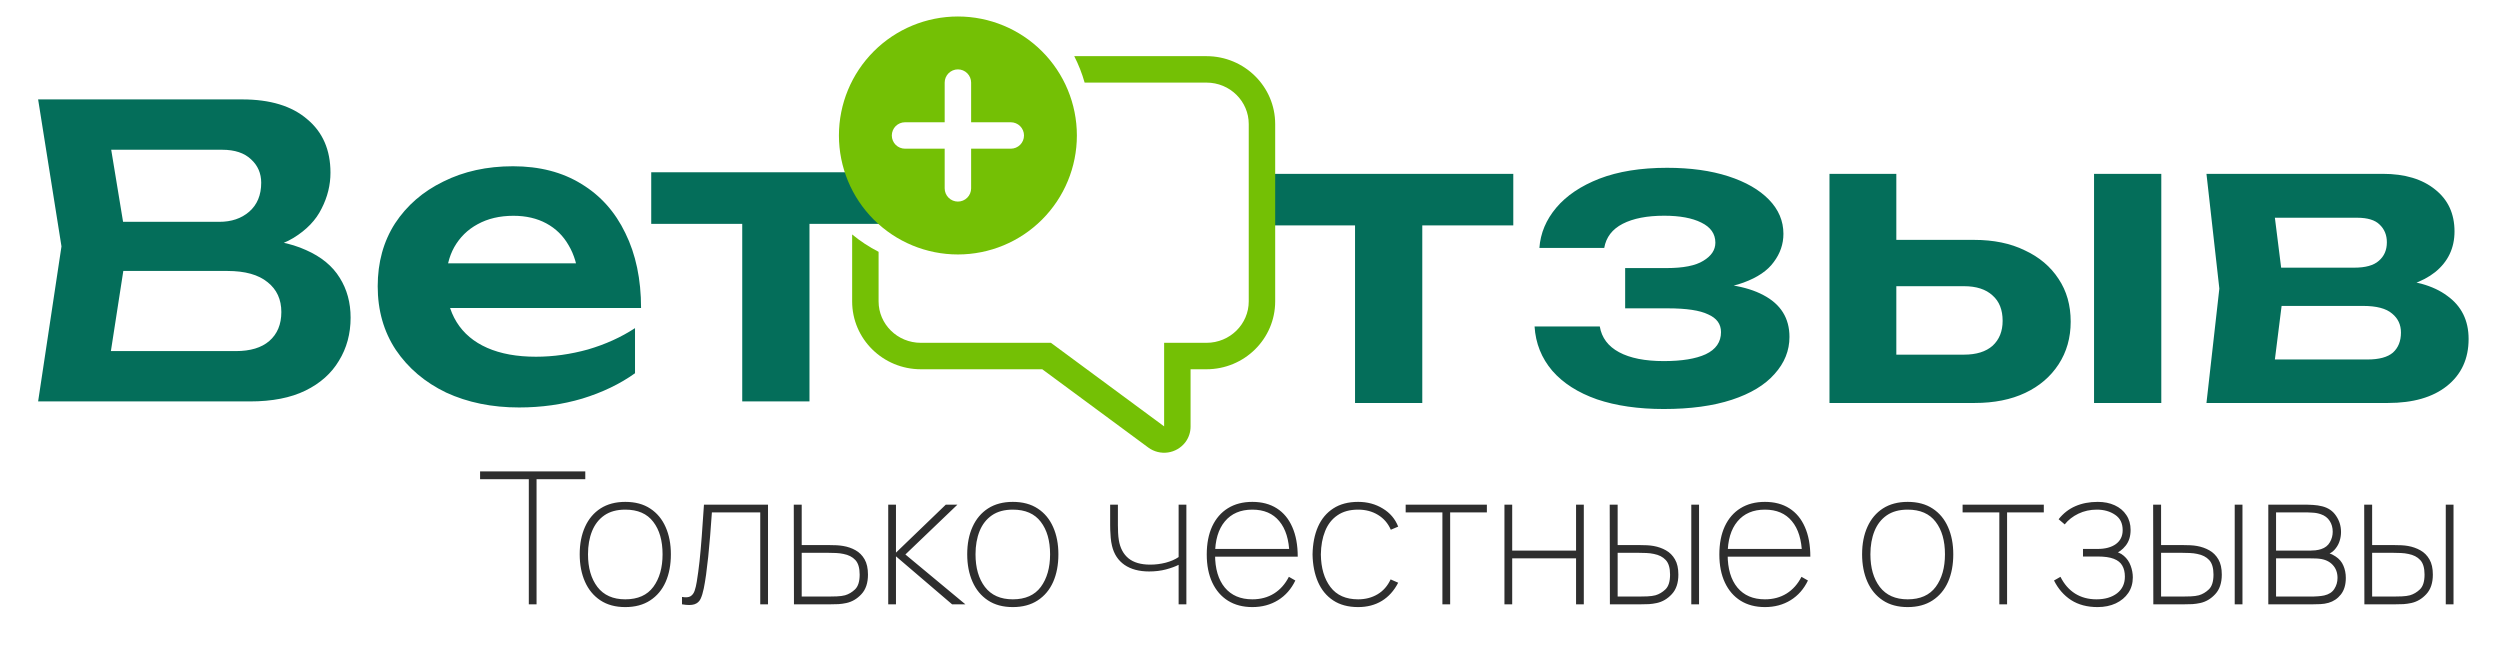 <svg width="149" height="39" viewBox="0 0 149 39" fill="none" xmlns="http://www.w3.org/2000/svg">
<path d="M80.76 11.753H84.768V24.017H80.76V11.753ZM75.336 10.361H90.192V13.433H75.336V10.361ZM99.163 24.377C97.644 24.377 96.316 24.185 95.18 23.801C94.043 23.401 93.156 22.833 92.516 22.097C91.876 21.345 91.523 20.465 91.46 19.457H95.347C95.46 20.129 95.844 20.641 96.499 20.993C97.156 21.345 98.043 21.521 99.163 21.521C100.236 21.521 101.068 21.385 101.66 21.113C102.268 20.825 102.572 20.385 102.572 19.793C102.572 19.313 102.316 18.961 101.804 18.737C101.308 18.497 100.508 18.377 99.403 18.377H96.859V15.977H99.332C100.324 15.977 101.052 15.833 101.516 15.545C101.996 15.257 102.236 14.897 102.236 14.465C102.236 13.937 101.956 13.537 101.396 13.265C100.852 12.993 100.116 12.857 99.188 12.857C98.163 12.857 97.34 13.017 96.716 13.337C96.091 13.657 95.724 14.137 95.612 14.777H91.748C91.811 13.897 92.147 13.097 92.755 12.377C93.364 11.657 94.219 11.081 95.323 10.649C96.444 10.217 97.787 10.001 99.356 10.001C100.748 10.001 101.964 10.169 103.004 10.505C104.044 10.841 104.852 11.305 105.428 11.897C106.004 12.489 106.292 13.169 106.292 13.937C106.292 14.545 106.1 15.105 105.716 15.617C105.348 16.129 104.748 16.537 103.916 16.841C103.1 17.145 102.028 17.297 100.7 17.297V16.889C102.604 16.809 104.068 17.041 105.092 17.585C106.132 18.129 106.652 18.961 106.652 20.081C106.652 20.897 106.356 21.633 105.764 22.289C105.188 22.945 104.34 23.457 103.22 23.825C102.1 24.193 100.748 24.377 99.163 24.377ZM124.805 10.361H128.813V24.017H124.805V10.361ZM109.037 24.017V10.361H113.021V22.985L111.725 21.137H117.053C117.789 21.137 118.357 20.961 118.757 20.609C119.157 20.241 119.357 19.745 119.357 19.121C119.357 18.465 119.157 17.961 118.757 17.609C118.357 17.241 117.789 17.057 117.053 17.057H111.749V14.297H117.653C118.821 14.297 119.829 14.505 120.677 14.921C121.541 15.321 122.213 15.889 122.693 16.625C123.173 17.345 123.413 18.193 123.413 19.169C123.413 20.129 123.173 20.977 122.693 21.713C122.213 22.449 121.549 23.017 120.701 23.417C119.853 23.817 118.853 24.017 117.701 24.017H109.037ZM131.505 24.017L132.273 17.201L131.505 10.361H142.017C143.329 10.361 144.369 10.673 145.137 11.297C145.905 11.905 146.289 12.737 146.289 13.793C146.289 14.785 145.905 15.593 145.137 16.217C144.369 16.825 143.297 17.185 141.921 17.297L142.209 16.625C143.809 16.673 145.025 17.009 145.857 17.633C146.705 18.241 147.129 19.097 147.129 20.201C147.129 21.385 146.697 22.321 145.833 23.009C144.985 23.681 143.817 24.017 142.329 24.017H131.505ZM135.369 23.129L133.833 21.425H141.105C141.793 21.425 142.297 21.289 142.617 21.017C142.937 20.729 143.097 20.329 143.097 19.817C143.097 19.353 142.921 18.977 142.569 18.689C142.217 18.385 141.641 18.233 140.841 18.233H134.649V15.953H140.313C140.985 15.953 141.473 15.817 141.777 15.545C142.097 15.273 142.257 14.905 142.257 14.441C142.257 14.009 142.113 13.657 141.825 13.385C141.553 13.113 141.105 12.977 140.481 12.977H133.857L135.369 11.273L136.113 17.201L135.369 23.129Z" fill="#046E5A"/>
<path d="M14.392 15.045L14.776 14.229C16.168 14.261 17.32 14.485 18.232 14.901C19.144 15.301 19.816 15.853 20.248 16.557C20.68 17.245 20.896 18.037 20.896 18.933C20.896 19.893 20.664 20.749 20.2 21.501C19.752 22.253 19.088 22.845 18.208 23.277C17.328 23.709 16.224 23.925 14.896 23.925H2.272L3.664 14.685L2.272 5.925H14.44C16.104 5.925 17.392 6.317 18.304 7.101C19.232 7.869 19.696 8.933 19.696 10.293C19.696 11.029 19.52 11.741 19.168 12.429C18.832 13.117 18.272 13.701 17.488 14.181C16.72 14.645 15.688 14.933 14.392 15.045ZM6.304 22.893L4.744 20.925H14.056C14.92 20.925 15.584 20.725 16.048 20.325C16.528 19.909 16.768 19.333 16.768 18.597C16.768 17.845 16.496 17.253 15.952 16.821C15.408 16.373 14.608 16.149 13.552 16.149H5.968V13.221H13.072C13.792 13.221 14.384 13.021 14.848 12.621C15.328 12.205 15.568 11.629 15.568 10.893C15.568 10.333 15.368 9.869 14.968 9.501C14.568 9.117 13.992 8.925 13.24 8.925H4.744L6.304 6.957L7.576 14.685L6.304 22.893ZM30.935 24.285C29.319 24.285 27.871 23.989 26.591 23.397C25.327 22.789 24.327 21.941 23.591 20.853C22.871 19.765 22.511 18.501 22.511 17.061C22.511 15.637 22.855 14.389 23.543 13.317C24.247 12.245 25.207 11.413 26.423 10.821C27.639 10.213 29.023 9.909 30.575 9.909C32.159 9.909 33.519 10.261 34.655 10.965C35.791 11.653 36.663 12.629 37.271 13.893C37.895 15.157 38.207 16.645 38.207 18.357H25.727V15.693H36.047L34.487 16.653C34.423 15.853 34.223 15.173 33.887 14.613C33.567 14.053 33.127 13.621 32.567 13.317C32.007 13.013 31.351 12.861 30.599 12.861C29.783 12.861 29.071 13.029 28.463 13.365C27.871 13.685 27.407 14.141 27.071 14.733C26.751 15.309 26.591 15.989 26.591 16.773C26.591 17.717 26.799 18.525 27.215 19.197C27.631 19.869 28.239 20.381 29.039 20.733C29.839 21.085 30.807 21.261 31.943 21.261C32.967 21.261 33.999 21.117 35.039 20.829C36.079 20.525 37.015 20.101 37.847 19.557V22.245C36.951 22.885 35.903 23.389 34.703 23.757C33.519 24.109 32.263 24.285 30.935 24.285ZM44.237 11.661H48.245V23.925H44.237V11.661ZM38.813 10.269H53.669V13.341H38.813V10.269Z" fill="#046E5A"/>
<path d="M31.517 36.017V28.559H28.613V28.097H34.883V28.559H31.979V36.017H31.517ZM37.267 36.182C36.681 36.182 36.186 36.048 35.782 35.78C35.379 35.512 35.073 35.142 34.864 34.669C34.655 34.196 34.55 33.652 34.55 33.036C34.55 32.412 34.657 31.866 34.869 31.397C35.082 30.927 35.39 30.562 35.793 30.302C36.2 30.042 36.692 29.912 37.267 29.912C37.858 29.912 38.355 30.045 38.758 30.313C39.161 30.577 39.465 30.944 39.671 31.413C39.88 31.882 39.984 32.423 39.984 33.036C39.984 33.663 39.88 34.213 39.671 34.686C39.462 35.155 39.154 35.522 38.747 35.786C38.343 36.05 37.85 36.182 37.267 36.182ZM37.267 35.72C38.015 35.72 38.573 35.472 38.939 34.977C39.306 34.478 39.489 33.831 39.489 33.036C39.489 32.225 39.304 31.58 38.934 31.1C38.567 30.616 38.012 30.374 37.267 30.374C36.765 30.374 36.349 30.487 36.019 30.715C35.693 30.942 35.449 31.255 35.287 31.655C35.126 32.055 35.045 32.515 35.045 33.036C35.045 33.842 35.232 34.491 35.606 34.983C35.984 35.474 36.538 35.72 37.267 35.72ZM40.647 36.017V35.577C40.87 35.617 41.039 35.604 41.153 35.538C41.266 35.468 41.349 35.358 41.4 35.208C41.452 35.058 41.494 34.88 41.527 34.675C41.589 34.297 41.644 33.89 41.692 33.454C41.739 33.014 41.783 32.519 41.824 31.969C41.868 31.419 41.912 30.788 41.956 30.077H45.773V36.017H45.311V30.539H42.429C42.396 31.026 42.361 31.494 42.324 31.941C42.288 32.385 42.249 32.801 42.209 33.19C42.168 33.578 42.126 33.932 42.082 34.251C42.038 34.566 41.992 34.84 41.945 35.071C41.893 35.327 41.829 35.536 41.752 35.698C41.675 35.855 41.552 35.962 41.384 36.017C41.215 36.072 40.969 36.072 40.647 36.017ZM47.32 36.017L47.309 30.077H47.782V32.486H49.388C49.564 32.486 49.722 32.489 49.861 32.497C50 32.504 50.132 32.519 50.257 32.541C50.521 32.585 50.765 32.669 50.989 32.794C51.212 32.918 51.392 33.098 51.528 33.333C51.663 33.567 51.731 33.872 51.731 34.246C51.731 34.744 51.601 35.133 51.341 35.412C51.084 35.69 50.785 35.866 50.444 35.94C50.29 35.973 50.136 35.995 49.982 36.006C49.832 36.013 49.67 36.017 49.498 36.017H47.32ZM47.782 35.555H49.366C49.516 35.555 49.687 35.551 49.878 35.544C50.068 35.536 50.231 35.514 50.367 35.478C50.583 35.415 50.781 35.298 50.961 35.126C51.144 34.95 51.236 34.656 51.236 34.246C51.236 33.85 51.15 33.56 50.978 33.377C50.809 33.193 50.572 33.072 50.268 33.014C50.132 32.984 49.986 32.966 49.828 32.959C49.67 32.951 49.516 32.948 49.366 32.948H47.782V35.555ZM52.938 36.017V30.077H53.4V32.937L56.37 30.077H57.063L53.961 33.047L57.536 36.017H56.744L53.4 33.157V36.017H52.938ZM60.363 36.182C59.776 36.182 59.281 36.048 58.878 35.78C58.475 35.512 58.169 35.142 57.96 34.669C57.751 34.196 57.646 33.652 57.646 33.036C57.646 32.412 57.752 31.866 57.965 31.397C58.178 30.927 58.486 30.562 58.889 30.302C59.296 30.042 59.787 29.912 60.363 29.912C60.953 29.912 61.45 30.045 61.854 30.313C62.257 30.577 62.561 30.944 62.767 31.413C62.976 31.882 63.08 32.423 63.08 33.036C63.08 33.663 62.976 34.213 62.767 34.686C62.558 35.155 62.25 35.522 61.843 35.786C61.439 36.05 60.946 36.182 60.363 36.182ZM60.363 35.72C61.111 35.72 61.668 35.472 62.035 34.977C62.402 34.478 62.585 33.831 62.585 33.036C62.585 32.225 62.4 31.58 62.03 31.1C61.663 30.616 61.107 30.374 60.363 30.374C59.861 30.374 59.445 30.487 59.115 30.715C58.788 30.942 58.544 31.255 58.383 31.655C58.222 32.055 58.141 32.515 58.141 33.036C58.141 33.842 58.328 34.491 58.702 34.983C59.08 35.474 59.633 35.72 60.363 35.72ZM70.246 36.017V33.663C70.055 33.762 69.804 33.853 69.492 33.938C69.184 34.018 68.849 34.059 68.486 34.059C67.892 34.059 67.404 33.928 67.023 33.668C66.641 33.404 66.392 33.025 66.275 32.53C66.238 32.376 66.212 32.214 66.198 32.046C66.183 31.873 66.174 31.719 66.17 31.584C66.166 31.444 66.165 31.349 66.165 31.298V30.077H66.627V31.298C66.627 31.444 66.63 31.595 66.638 31.749C66.645 31.903 66.66 32.049 66.682 32.189C66.759 32.662 66.951 33.025 67.259 33.278C67.567 33.527 67.998 33.652 68.552 33.652C68.867 33.652 69.175 33.613 69.476 33.536C69.78 33.455 70.037 33.344 70.246 33.201V30.077H70.708V36.017H70.246ZM74.639 36.182C74.078 36.182 73.594 36.055 73.187 35.802C72.784 35.549 72.472 35.188 72.252 34.719C72.032 34.249 71.922 33.692 71.922 33.047C71.922 32.398 72.031 31.838 72.247 31.369C72.467 30.9 72.779 30.54 73.182 30.291C73.589 30.038 74.075 29.912 74.639 29.912C75.208 29.912 75.694 30.04 76.097 30.297C76.5 30.553 76.808 30.925 77.021 31.413C77.237 31.901 77.345 32.489 77.345 33.179H76.85V33.025C76.828 32.17 76.627 31.516 76.245 31.061C75.868 30.603 75.332 30.374 74.639 30.374C73.935 30.374 73.389 30.608 73 31.078C72.612 31.543 72.417 32.2 72.417 33.047C72.417 33.894 72.612 34.552 73 35.021C73.389 35.487 73.935 35.72 74.639 35.72C75.131 35.72 75.562 35.604 75.932 35.373C76.302 35.142 76.597 34.81 76.817 34.378L77.202 34.598C76.96 35.104 76.618 35.494 76.174 35.769C75.73 36.044 75.219 36.182 74.639 36.182ZM72.219 33.179V32.717H77.059V33.179H72.219ZM80.945 36.182C80.355 36.182 79.86 36.05 79.46 35.786C79.06 35.522 78.758 35.155 78.553 34.686C78.347 34.213 78.239 33.666 78.228 33.047C78.239 32.412 78.347 31.86 78.553 31.391C78.762 30.922 79.066 30.559 79.466 30.302C79.865 30.042 80.358 29.912 80.945 29.912C81.495 29.912 81.985 30.044 82.414 30.308C82.846 30.568 83.152 30.927 83.332 31.386L82.892 31.573C82.727 31.191 82.472 30.896 82.128 30.687C81.787 30.478 81.392 30.374 80.945 30.374C80.446 30.374 80.034 30.487 79.708 30.715C79.381 30.938 79.137 31.252 78.976 31.655C78.815 32.055 78.73 32.519 78.723 33.047C78.734 33.853 78.925 34.5 79.295 34.988C79.665 35.476 80.215 35.72 80.945 35.72C81.381 35.72 81.768 35.619 82.106 35.417C82.443 35.215 82.701 34.92 82.881 34.532L83.332 34.73C83.086 35.206 82.762 35.567 82.359 35.813C81.955 36.059 81.484 36.182 80.945 36.182ZM85.967 36.017V30.539H83.778V30.077H88.618V30.539H86.429V36.017H85.967ZM89.665 36.017V30.077H90.127V32.816H93.933V30.077H94.395V36.017H93.933V33.278H90.127V36.017H89.665ZM95.95 36.017L95.939 30.077H96.412V32.486H97.688C97.864 32.486 98.022 32.489 98.161 32.497C98.3 32.504 98.432 32.519 98.557 32.541C98.821 32.588 99.065 32.674 99.288 32.799C99.512 32.924 99.692 33.103 99.827 33.338C99.963 33.569 100.031 33.872 100.031 34.246C100.031 34.744 99.901 35.133 99.64 35.412C99.384 35.69 99.085 35.866 98.744 35.94C98.59 35.973 98.436 35.995 98.282 36.006C98.132 36.013 97.97 36.017 97.798 36.017H95.95ZM96.412 35.555H97.666C97.816 35.555 97.987 35.551 98.177 35.544C98.368 35.536 98.531 35.514 98.667 35.478C98.883 35.415 99.081 35.298 99.261 35.126C99.444 34.95 99.536 34.656 99.536 34.246C99.536 33.85 99.45 33.56 99.277 33.377C99.109 33.193 98.872 33.072 98.568 33.014C98.432 32.984 98.286 32.966 98.128 32.959C97.97 32.951 97.816 32.948 97.666 32.948H96.412V35.555ZM100.801 36.017V30.077H101.263V36.017H100.801ZM105.19 36.182C104.629 36.182 104.145 36.055 103.738 35.802C103.335 35.549 103.023 35.188 102.803 34.719C102.583 34.249 102.473 33.692 102.473 33.047C102.473 32.398 102.581 31.838 102.798 31.369C103.018 30.9 103.329 30.54 103.733 30.291C104.14 30.038 104.626 29.912 105.19 29.912C105.759 29.912 106.244 30.04 106.648 30.297C107.051 30.553 107.359 30.925 107.572 31.413C107.788 31.901 107.896 32.489 107.896 33.179H107.401V33.025C107.379 32.17 107.178 31.516 106.796 31.061C106.419 30.603 105.883 30.374 105.19 30.374C104.486 30.374 103.94 30.608 103.551 31.078C103.163 31.543 102.968 32.2 102.968 33.047C102.968 33.894 103.163 34.552 103.551 35.021C103.94 35.487 104.486 35.72 105.19 35.72C105.682 35.72 106.112 35.604 106.483 35.373C106.853 35.142 107.148 34.81 107.368 34.378L107.753 34.598C107.511 35.104 107.168 35.494 106.725 35.769C106.281 36.044 105.77 36.182 105.19 36.182ZM102.77 33.179V32.717H107.61V33.179H102.77ZM113.698 36.182C113.111 36.182 112.616 36.048 112.213 35.78C111.81 35.512 111.504 35.142 111.295 34.669C111.086 34.196 110.981 33.652 110.981 33.036C110.981 32.412 111.087 31.866 111.3 31.397C111.513 30.927 111.821 30.562 112.224 30.302C112.631 30.042 113.122 29.912 113.698 29.912C114.288 29.912 114.785 30.045 115.189 30.313C115.592 30.577 115.896 30.944 116.102 31.413C116.311 31.882 116.415 32.423 116.415 33.036C116.415 33.663 116.311 34.213 116.102 34.686C115.893 35.155 115.585 35.522 115.178 35.786C114.774 36.05 114.281 36.182 113.698 36.182ZM113.698 35.72C114.446 35.72 115.003 35.472 115.37 34.977C115.737 34.478 115.92 33.831 115.92 33.036C115.92 32.225 115.735 31.58 115.365 31.1C114.998 30.616 114.442 30.374 113.698 30.374C113.196 30.374 112.78 30.487 112.45 30.715C112.123 30.942 111.879 31.255 111.718 31.655C111.557 32.055 111.476 32.515 111.476 33.036C111.476 33.842 111.663 34.491 112.037 34.983C112.415 35.474 112.968 35.72 113.698 35.72ZM119.16 36.017V30.539H116.971V30.077H121.811V30.539H119.622V36.017H119.16ZM125.015 36.182C124.395 36.182 123.869 36.042 123.436 35.764C123.007 35.485 122.668 35.096 122.419 34.598L122.804 34.378C123.024 34.818 123.315 35.151 123.678 35.379C124.041 35.606 124.465 35.72 124.949 35.72C125.455 35.72 125.864 35.6 126.175 35.362C126.487 35.12 126.643 34.788 126.643 34.367C126.643 34.106 126.592 33.888 126.489 33.712C126.39 33.532 126.221 33.397 125.983 33.305C125.748 33.213 125.429 33.168 125.026 33.168H124.146V32.717H125.015C125.477 32.717 125.842 32.619 126.109 32.425C126.377 32.227 126.511 31.95 126.511 31.595C126.511 31.188 126.361 30.883 126.06 30.682C125.759 30.476 125.396 30.374 124.971 30.374C124.575 30.374 124.208 30.454 123.871 30.616C123.537 30.777 123.266 30.99 123.057 31.254L122.694 30.946C122.969 30.597 123.301 30.339 123.689 30.17C124.082 29.998 124.527 29.912 125.026 29.912C125.407 29.912 125.745 29.979 126.038 30.115C126.335 30.251 126.566 30.445 126.731 30.698C126.9 30.947 126.984 31.243 126.984 31.584C126.984 31.961 126.887 32.273 126.692 32.519C126.502 32.764 126.247 32.948 125.928 33.069L125.862 32.849C126.159 32.871 126.399 32.964 126.582 33.129C126.769 33.29 126.905 33.488 126.989 33.723C127.074 33.954 127.116 34.183 127.116 34.411C127.116 34.763 127.026 35.072 126.846 35.34C126.667 35.604 126.417 35.811 126.098 35.962C125.783 36.108 125.422 36.182 125.015 36.182ZM128.338 36.017L128.327 30.077H128.8V32.486H130.076C130.252 32.486 130.409 32.489 130.549 32.497C130.688 32.504 130.82 32.519 130.945 32.541C131.209 32.588 131.452 32.674 131.676 32.799C131.9 32.924 132.079 33.103 132.215 33.338C132.351 33.569 132.419 33.872 132.419 34.246C132.419 34.744 132.288 35.133 132.028 35.412C131.771 35.69 131.473 35.866 131.132 35.94C130.978 35.973 130.824 35.995 130.67 36.006C130.519 36.013 130.358 36.017 130.186 36.017H128.338ZM128.8 35.555H130.054C130.204 35.555 130.374 35.551 130.565 35.544C130.756 35.536 130.919 35.514 131.055 35.478C131.271 35.415 131.469 35.298 131.649 35.126C131.832 34.95 131.924 34.656 131.924 34.246C131.924 33.85 131.837 33.56 131.665 33.377C131.496 33.193 131.26 33.072 130.956 33.014C130.82 32.984 130.673 32.966 130.516 32.959C130.358 32.951 130.204 32.948 130.054 32.948H128.8V35.555ZM133.189 36.017V30.077H133.651V36.017H133.189ZM135.191 36.017V30.077H137.468C137.545 30.077 137.675 30.082 137.858 30.093C138.045 30.104 138.227 30.132 138.403 30.176C138.766 30.267 139.043 30.458 139.233 30.748C139.428 31.034 139.525 31.353 139.525 31.705C139.525 31.892 139.497 32.069 139.442 32.238C139.391 32.403 139.312 32.552 139.206 32.684C139.158 32.75 139.101 32.81 139.035 32.865C138.969 32.916 138.905 32.959 138.843 32.992C138.942 33.014 139.063 33.072 139.206 33.168C139.422 33.311 139.576 33.494 139.668 33.718C139.763 33.938 139.811 34.18 139.811 34.444C139.811 34.854 139.712 35.184 139.514 35.434C139.32 35.679 139.074 35.844 138.777 35.929C138.623 35.973 138.462 35.998 138.293 36.006C138.128 36.013 137.981 36.017 137.853 36.017H135.191ZM135.653 35.555H137.853C137.93 35.555 138.034 35.549 138.166 35.538C138.302 35.527 138.421 35.511 138.524 35.489C138.799 35.426 138.999 35.298 139.123 35.104C139.252 34.906 139.316 34.686 139.316 34.444C139.316 34.128 139.219 33.868 139.024 33.663C138.83 33.457 138.564 33.336 138.227 33.3C138.139 33.289 138.045 33.283 137.946 33.283C137.851 33.279 137.761 33.278 137.677 33.278H135.653V35.555ZM135.653 32.816H137.688C137.772 32.816 137.877 32.81 138.001 32.799C138.126 32.784 138.238 32.761 138.337 32.728C138.575 32.651 138.749 32.515 138.859 32.321C138.973 32.126 139.03 31.917 139.03 31.694C139.03 31.444 138.969 31.228 138.848 31.045C138.727 30.858 138.553 30.726 138.326 30.649C138.168 30.594 138.005 30.562 137.836 30.555C137.671 30.544 137.567 30.539 137.523 30.539H135.653V32.816ZM140.917 36.017L140.906 30.077H141.379V32.486H142.655C142.831 32.486 142.988 32.489 143.128 32.497C143.267 32.504 143.399 32.519 143.524 32.541C143.788 32.588 144.032 32.674 144.255 32.799C144.479 32.924 144.659 33.103 144.794 33.338C144.93 33.569 144.998 33.872 144.998 34.246C144.998 34.744 144.868 35.133 144.607 35.412C144.351 35.69 144.052 35.866 143.711 35.94C143.557 35.973 143.403 35.995 143.249 36.006C143.098 36.013 142.937 36.017 142.765 36.017H140.917ZM141.379 35.555H142.633C142.783 35.555 142.954 35.551 143.144 35.544C143.335 35.536 143.498 35.514 143.634 35.478C143.85 35.415 144.048 35.298 144.228 35.126C144.411 34.95 144.503 34.656 144.503 34.246C144.503 33.85 144.417 33.56 144.244 33.377C144.076 33.193 143.839 33.072 143.535 33.014C143.399 32.984 143.252 32.966 143.095 32.959C142.937 32.951 142.783 32.948 142.633 32.948H141.379V35.555ZM145.768 36.017V30.077H146.23V36.017H145.768Z" fill="#2E2E2E"/>
<path d="M50 8.075C50 9.955 50.747 11.759 52.077 13.089C53.407 14.419 55.21 15.166 57.091 15.166C58.972 15.166 60.776 14.419 62.105 13.089C63.435 11.759 64.182 9.955 64.182 8.075C64.182 6.194 63.435 4.39 62.105 3.06C60.776 1.73 58.972 0.983 57.091 0.983C55.21 0.983 53.407 1.73 52.077 3.06C50.747 4.39 50 6.194 50 8.075ZM56.303 4.923C56.303 4.714 56.386 4.514 56.534 4.366C56.682 4.218 56.882 4.135 57.091 4.135C57.3 4.135 57.501 4.218 57.648 4.366C57.796 4.514 57.879 4.714 57.879 4.923V7.287H60.243C60.452 7.287 60.652 7.37 60.8 7.517C60.948 7.665 61.031 7.866 61.031 8.075C61.031 8.284 60.948 8.484 60.8 8.632C60.652 8.779 60.452 8.862 60.243 8.862H57.879V11.226C57.879 11.435 57.796 11.636 57.648 11.783C57.501 11.931 57.3 12.014 57.091 12.014C56.882 12.014 56.682 11.931 56.534 11.783C56.386 11.636 56.303 11.435 56.303 11.226V8.862H53.94C53.73 8.862 53.53 8.779 53.382 8.632C53.235 8.484 53.152 8.284 53.152 8.075C53.152 7.866 53.235 7.665 53.382 7.517C53.53 7.37 53.73 7.287 53.94 7.287H56.303V4.923Z" fill="#74C005"/>
<path d="M52.364 17.964V15.008C51.802 14.721 51.274 14.374 50.788 13.973V17.964C50.788 20.199 52.622 22.008 54.885 22.008H62.118L68.439 26.674C68.774 26.921 69.193 27.026 69.606 26.968C70.018 26.909 70.391 26.691 70.645 26.36C70.847 26.093 70.958 25.766 70.958 25.43V22.008H71.904C74.167 22.008 76.001 20.197 76.001 17.964V7.391C76.001 5.158 74.167 3.347 71.904 3.347H64.025C64.282 3.851 64.49 4.379 64.644 4.923H71.904C73.316 4.923 74.425 6.046 74.425 7.391V17.964C74.425 19.308 73.316 20.432 71.904 20.432H69.382V25.409H69.378L69.375 25.407L62.636 20.432H54.885C53.473 20.432 52.364 19.308 52.364 17.964Z" fill="#74C005"/>
</svg>

